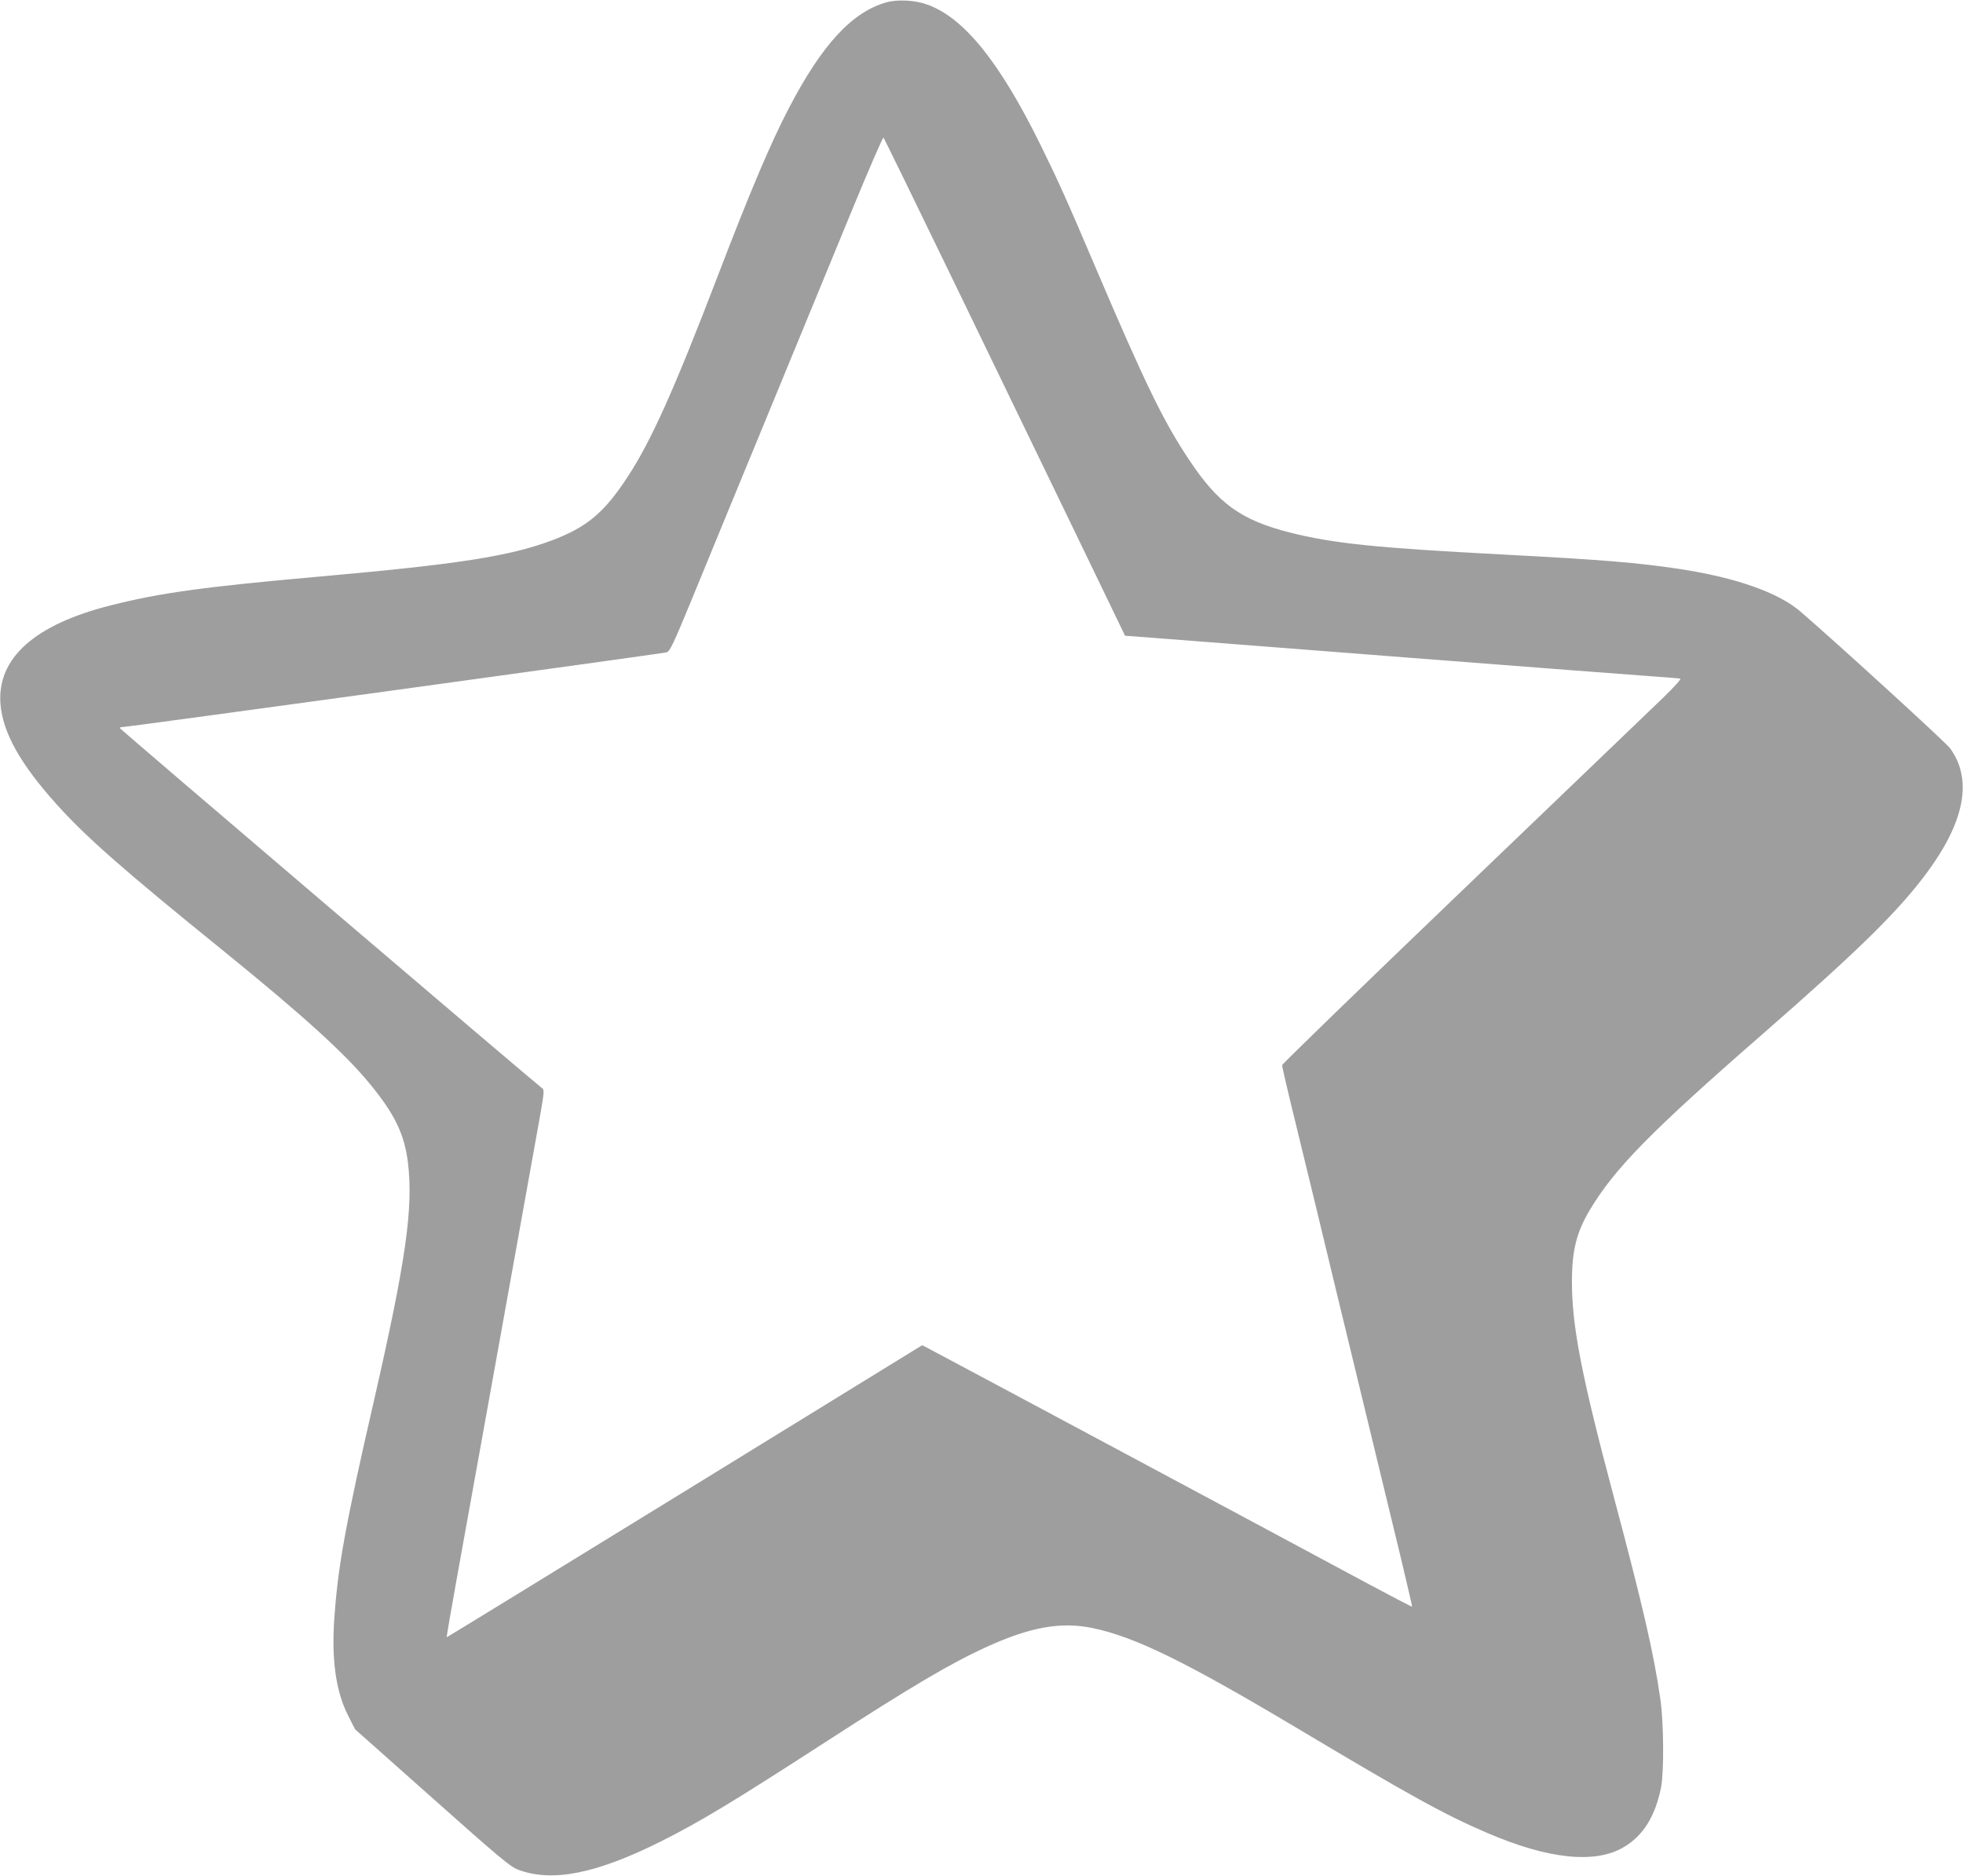 <?xml version="1.0" standalone="no"?>
<!DOCTYPE svg PUBLIC "-//W3C//DTD SVG 20010904//EN"
 "http://www.w3.org/TR/2001/REC-SVG-20010904/DTD/svg10.dtd">
<svg version="1.0" xmlns="http://www.w3.org/2000/svg"
 width="1280pt" height="1223pt" viewBox="0 0 1280 1223"
 preserveAspectRatio="xMidYMid meet">
<g transform="translate(0,1223) scale(0.1,-0.1)"
fill="#9e9e9e" stroke="none">
<path d="M5781 12215 c-225 -63 -420 -274 -637 -690 -116 -221 -255 -549 -464
-1095 -286 -746 -434 -1075 -588 -1310 -153 -234 -266 -328 -495 -414 -276
-103 -607 -155 -1522 -236 -744 -66 -1033 -106 -1349 -186 -500 -125 -746
-345 -723 -644 15 -186 128 -389 365 -653 192 -214 434 -427 1099 -965 507
-412 777 -656 939 -852 166 -200 231 -333 254 -520 36 -296 -14 -645 -221
-1550 -185 -805 -236 -1084 -259 -1422 -19 -269 10 -475 89 -632 l46 -91 502
-446 c438 -390 510 -450 560 -469 223 -85 512 -27 937 186 254 128 460 252
1066 644 574 371 822 517 1060 625 283 128 479 162 684 120 275 -57 604 -218
1321 -645 757 -452 975 -572 1253 -691 397 -171 703 -203 889 -93 127 74 206
201 244 389 20 101 18 426 -5 580 -41 290 -116 614 -305 1323 -207 776 -271
1105 -271 1392 0 207 29 323 116 470 162 271 398 512 1124 1145 637 556 895
810 1082 1065 242 331 290 602 143 802 -28 38 -713 664 -973 889 -144 125
-421 223 -789 279 -272 41 -496 60 -1163 95 -822 43 -1098 72 -1380 143 -318
81 -466 188 -655 472 -170 255 -286 494 -613 1260 -188 442 -242 561 -357 795
-267 542 -501 832 -741 916 -77 28 -193 34 -263 14z m450 -1845 c254 -525 607
-1254 784 -1620 l321 -665 225 -17 c123 -10 865 -67 1649 -128 784 -61 1495
-115 1580 -121 85 -6 161 -12 167 -14 7 -2 -43 -57 -110 -122 -67 -65 -655
-628 -1305 -1252 -650 -623 -1182 -1139 -1182 -1146 0 -7 22 -105 49 -217 68
-276 265 -1091 306 -1263 19 -77 88 -365 155 -640 67 -275 134 -554 150 -620
16 -66 65 -270 110 -454 44 -184 79 -335 78 -337 -2 -1 -131 66 -288 150 -576
310 -2826 1514 -2866 1534 l-41 21 -1549 -953 c-852 -524 -1550 -952 -1551
-951 -2 1 28 175 66 386 82 451 216 1200 371 2059 61 338 131 729 156 868 41
227 45 254 31 265 -61 46 -2756 2344 -2756 2350 -1 4 9 7 21 7 35 0 3520 479
3546 487 20 7 46 61 162 343 75 184 298 724 494 1200 196 476 445 1080 553
1343 108 262 200 474 204 470 4 -5 216 -438 470 -963z"/>
</g>
</svg>
